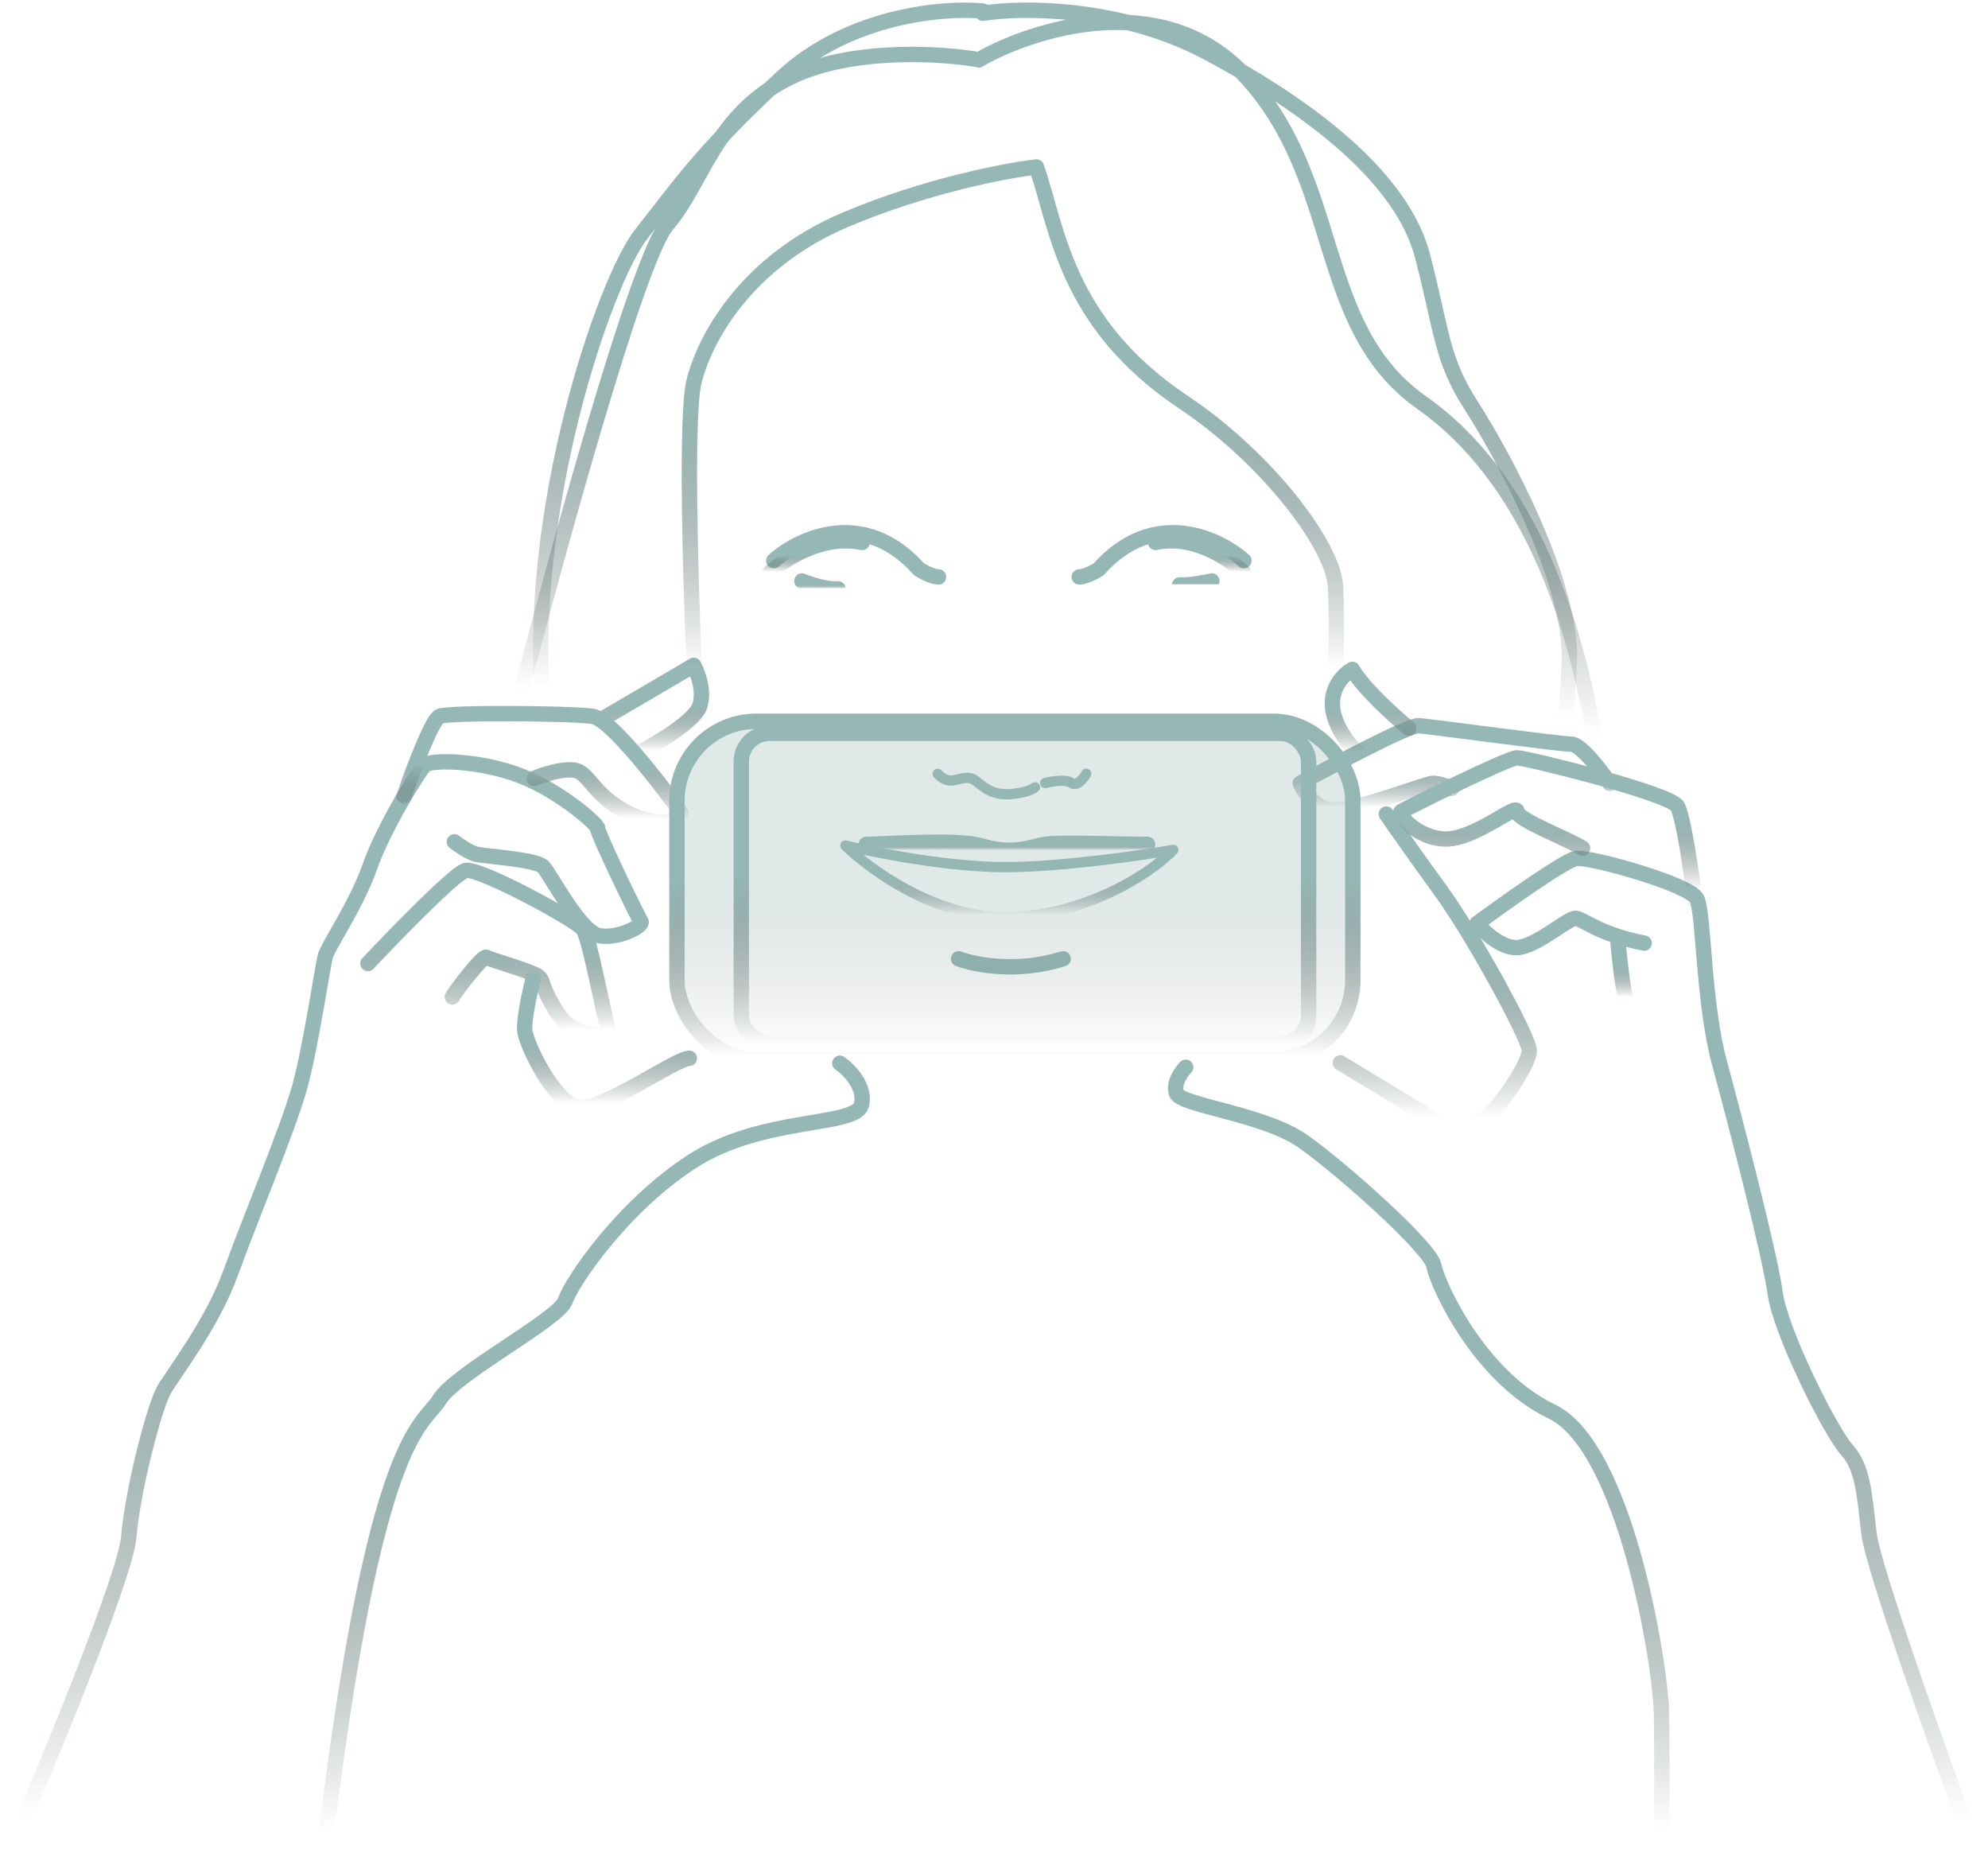<svg width="388" height="364" viewBox="0 0 388 364" fill="none" xmlns="http://www.w3.org/2000/svg">
<path d="M191.02 11.646C183.721 10.369 166.15 9.267 154.258 15.074C139.393 22.332 137.384 35.438 130.152 43.907C124.367 50.681 108.189 109.772 100.824 138.471" stroke="url(#paint0_linear_2098_1276)" stroke-width="3" stroke-linecap="round" stroke-linejoin="round"/>
<path d="M191.02 11.67C201.59 5.607 226.689 -2.355 242.525 14.298C262.319 35.113 256.259 63.609 277.467 78.564C298.675 93.519 307.966 121.812 311.804 147.882" stroke="url(#paint1_linear_2098_1276)" stroke-width="3" stroke-linecap="round" stroke-linejoin="round"/>
<path d="M191.804 2.59C199.342 1.382 218.66 1.221 235.621 10.241C256.823 21.517 273.785 35.209 277.621 49.908C281.458 64.607 281.256 70.043 287.112 79.104C292.968 88.165 306.9 113.535 306.295 129.04C305.81 141.443 304.881 144.678 304.477 144.745" stroke="url(#paint2_linear_2098_1276)" stroke-width="3" stroke-linecap="round" stroke-linejoin="round"/>
<path d="M151.02 109.403C156.013 104.943 168.676 99.039 179.382 111.102C180.18 111.597 182.058 112.588 183.176 112.588" stroke="#95B7B5" stroke-width="3" stroke-linecap="round" stroke-linejoin="round"/>
<path d="M242.784 109.403C237.791 104.943 225.128 99.039 214.422 111.102C213.623 111.597 211.746 112.588 210.627 112.588" stroke="#95B7B5" stroke-width="3" stroke-linecap="round" stroke-linejoin="round"/>
<path d="M156.51 113.373C157.963 113.973 161.409 115.123 163.569 114.917" stroke="url(#paint3_linear_2098_1276)" stroke-width="3" stroke-linecap="round" stroke-linejoin="round"/>
<path d="M236.51 113.373C235.218 113.673 232.155 114.248 230.235 114.145" stroke="url(#paint4_linear_2098_1276)" stroke-width="3" stroke-linecap="round" stroke-linejoin="round"/>
<path d="M150.235 111.804C153.005 109.138 160.491 104.216 168.275 105.857" stroke="url(#paint5_linear_2098_1276)" stroke-width="3" stroke-linecap="round" stroke-linejoin="round"/>
<path d="M242.784 111.804C240.135 109.138 232.974 104.216 225.529 105.857" stroke="url(#paint6_linear_2098_1276)" stroke-width="3" stroke-linecap="round" stroke-linejoin="round"/>
<path d="M169.059 164.771C175.339 164.619 187 163.755 191.546 165.075C197.827 166.9 200.943 165.284 203.904 164.771C206.538 164.315 218.221 164.771 223.961 164.771" stroke="url(#paint7_linear_2098_1276)" stroke-width="3" stroke-linecap="round" stroke-linejoin="round"/>
<path d="M196.091 169.217C185.27 169.217 170.855 166.406 165 165C169.307 169.329 182.363 179 196.091 179C210.717 179 224.087 171.016 229 165.843C222.539 166.968 206.913 169.217 196.091 169.217Z" stroke="url(#paint8_linear_2098_1276)" stroke-width="2" stroke-linecap="round" stroke-linejoin="round"/>
<path d="M187.098 187.098C190.164 188.282 198.534 189.939 207.49 187.098" stroke="#95B7B5" stroke-width="3" stroke-linecap="round" stroke-linejoin="round"/>
<path d="M183 151C183.373 151.441 184.405 152.322 185.555 152.322C186.992 152.322 188.748 151.147 190.345 152.322C191.941 153.498 193.538 155.261 197.21 154.967C200.148 154.732 201.627 153.988 202 153.645" stroke="#95B7B5" stroke-width="2" stroke-linecap="round" stroke-linejoin="round"/>
<path d="M204 152.795C205.28 152.469 208.096 152.012 209.12 152.795C210.144 153.579 211.467 151.925 212 151" stroke="#95B7B5" stroke-width="2" stroke-linecap="round" stroke-linejoin="round"/>
<path d="M314.157 152.853C312.412 150.31 308.48 145.224 306.709 145.224C304.494 145.224 279.331 141.811 276.915 141.61C274.982 141.45 260.676 149.039 253.765 152.853C254.503 154.66 256.945 158.234 260.81 158.073C265.642 157.872 278.324 152.853 279.733 152.853C280.861 152.853 282.619 153.523 283.357 153.857" stroke="url(#paint9_linear_2098_1276)" stroke-width="3" stroke-linecap="round" stroke-linejoin="round"/>
<path d="M118.078 139.993L135.396 129.843C136.183 131.264 137.522 134.837 136.577 137.76C135.632 140.683 128.049 145.204 124.376 147.098" stroke="url(#paint10_linear_2098_1276)" stroke-width="3" stroke-linecap="round" stroke-linejoin="round"/>
<path d="M2 361.216C9.441 343.947 24.485 307.516 25.129 299.936C25.933 290.462 30.157 274.538 31.967 271.313C33.777 268.087 41.42 258.412 45.04 248.333C48.66 238.254 56.303 220.112 58.515 212.049C60.727 203.986 62.94 188.464 63.543 186.449C64.146 184.433 69.576 176.571 72.191 169.113C74.806 161.655 81.644 150.568 82.85 149.359C84.057 148.149 93.711 148.351 101.555 151.374C109.398 154.398 116.84 161.05 116.639 161.655C116.438 162.259 124.482 178.99 125.086 179.797C125.689 180.603 120.862 183.223 117.041 182.619C113.22 182.014 107.387 170.524 105.979 169.113C104.572 167.702 94.516 167.097 92.906 166.694C91.619 166.372 89.555 164.947 88.683 164.275" stroke="url(#paint11_linear_2098_1276)" stroke-width="3" stroke-linecap="round" stroke-linejoin="round"/>
<path d="M71.804 188.03C77.294 182.181 88.795 170.359 90.884 169.87C93.495 169.258 112.374 179.46 113.78 181.296C115.186 183.133 117.998 199.456 118.801 200.885C119.604 202.313 112.374 203.333 108.759 197.62C105.144 191.907 106.349 191.499 104.943 190.478C103.537 189.458 95.503 187.214 94.901 186.806C94.298 186.398 89.076 193.131 88.273 194.559" stroke="url(#paint12_linear_2098_1276)" stroke-width="3" stroke-linecap="round" stroke-linejoin="round"/>
<path d="M163.918 207.49C165.665 208.699 168.956 212.003 168.15 215.548C167.142 219.98 148.807 217.764 135.106 226.628C121.405 235.491 111.533 250.197 110.324 253.823C109.115 257.449 88.966 267.924 85.743 273.162C82.519 278.4 73.049 279.004 63.176 362" stroke="url(#paint13_linear_2098_1276)" stroke-width="3" stroke-linecap="round" stroke-linejoin="round"/>
<path d="M104.035 191.02C103.425 193.467 102.245 198.892 102.407 201.013C102.611 203.664 108.307 215.698 113.189 216.105C118.071 216.513 131.904 206.52 134.549 206.52" stroke="url(#paint14_linear_2098_1276)" stroke-width="3" stroke-linecap="round" stroke-linejoin="round"/>
<path d="M78.863 155.331C80.558 150.419 84.314 140.433 85.779 139.787C87.61 138.98 111.613 139.182 115.681 139.787C119.749 140.393 132.768 158.157 132.971 158.762C133.175 159.368 129.92 162.194 122.801 158.762C115.681 155.331 115.071 150.688 112.02 150.284C109.579 149.961 105.849 151.226 104.29 151.899" stroke="url(#paint15_linear_2098_1276)" stroke-width="3" stroke-linecap="round" stroke-linejoin="round"/>
<rect x="132.127" y="140.755" width="131.902" height="66.02" rx="15.5" stroke="url(#paint16_linear_2098_1276)" stroke-width="3" stroke-linecap="round" stroke-linejoin="round"/>
<rect opacity="0.3" x="130.627" y="139.255" width="134.902" height="69.02" rx="17" fill="url(#paint17_linear_2098_1276)"/>
<path d="M135.438 128.524C134.767 113.274 133.828 81.121 135.438 74.51C137.451 66.246 145.503 51.13 165.029 42.867C180.65 36.256 196.365 33.26 202.269 32.588C206.429 44.278 207.704 62.955 231.055 78.541C247.36 89.424 260.243 106.556 260.646 114.416C260.968 120.704 260.78 128.457 260.646 133.765" stroke="url(#paint18_linear_2098_1276)" stroke-width="3" stroke-linecap="round" stroke-linejoin="round"/>
<path d="M191.804 2.155C184.206 1.414 165.741 2.962 152.67 15.079C136.33 30.226 132.497 36.486 125.235 45.574C117.973 54.661 102.44 100.302 106.071 138.471" stroke="url(#paint19_linear_2098_1276)" stroke-width="3" stroke-linecap="round" stroke-linejoin="round"/>
<path d="M274.941 142.094C272.156 139.801 266.057 134.297 263.937 130.627C262.511 131.392 259.74 133.922 260.066 137.925C260.392 141.928 263.598 145.708 265.16 147.098" stroke="url(#paint20_linear_2098_1276)" stroke-width="3" stroke-linecap="round" stroke-linejoin="round"/>
<rect x="144.677" y="143.108" width="110.725" height="60.529" rx="5.5" stroke="url(#paint21_linear_2098_1276)" stroke-width="3" stroke-linecap="round" stroke-linejoin="round"/>
<path d="M231.418 208.274C230.543 209.149 228.956 211.381 229.602 213.318C230.409 215.739 246.758 217.353 254.428 222.8C262.098 228.247 279.254 243.579 279.859 247.008C280.465 250.438 288.538 268.595 302.869 275.454C317.199 282.313 324.062 324.678 324.264 334.16C324.425 341.745 324.331 355.88 324.264 362" stroke="url(#paint22_linear_2098_1276)" stroke-width="3" stroke-linecap="round" stroke-linejoin="round"/>
<path d="M261.608 207.42C267.378 210.912 279.367 218.179 281.159 219.307C283.4 220.718 288.084 220.113 290.935 217.292C293.786 214.472 298.471 207.42 298.471 205.002C298.471 202.584 287.473 182.436 281.159 173.772C276.109 166.841 271.995 160.945 270.569 158.863" stroke="url(#paint23_linear_2098_1276)" stroke-width="3" stroke-linecap="round" stroke-linejoin="round"/>
<path d="M385.529 361.216C378.952 343.411 365.595 306.108 364.79 299.335C363.783 290.869 363.582 286.435 360.36 282.807C357.138 279.179 347.473 259.828 346.466 252.37C345.46 244.913 338.815 219.314 335.593 207.421C332.371 195.529 332.573 178.194 331.163 175.372C329.754 172.551 310.222 167.108 307.605 167.511C305.511 167.834 293.845 176.112 288.275 180.21C289.751 182.024 293.51 185.491 296.731 184.846C300.759 184.04 306.195 179.001 307.605 179.202C309.014 179.404 312.437 182.427 320.894 184.04" stroke="url(#paint24_linear_2098_1276)" stroke-width="3" stroke-linecap="round" stroke-linejoin="round"/>
<path d="M330.627 174.549C330.018 169.626 328.513 159.287 327.375 157.318C325.952 154.857 297.9 147.882 296.071 147.882C294.241 147.882 274.524 157.728 273.507 158.344C272.491 158.959 277.37 164.293 283.061 163.677C288.753 163.062 296.071 156.703 296.071 158.344C296.071 159.985 306.438 163.882 308.877 165.523" stroke="url(#paint25_linear_2098_1276)" stroke-width="3" stroke-linecap="round" stroke-linejoin="round"/>
<path d="M315.725 183.177C315.95 185.886 316.577 192.032 317.294 194.941" stroke="url(#paint26_linear_2098_1276)" stroke-width="3" stroke-linecap="round" stroke-linejoin="round"/>
<defs>
<linearGradient id="paint0_linear_2098_1276" x1="146.569" y1="70.113" x2="146.569" y2="134.375" gradientUnits="userSpaceOnUse">
<stop stop-color="#95B7B5"/>
<stop offset="1" stop-color="#425150" stop-opacity="0"/>
</linearGradient>
<linearGradient id="paint1_linear_2098_1276" x1="252.279" y1="71.138" x2="252.279" y2="143.284" gradientUnits="userSpaceOnUse">
<stop stop-color="#95B7B5"/>
<stop offset="1" stop-color="#425150" stop-opacity="0"/>
</linearGradient>
<linearGradient id="paint2_linear_2098_1276" x1="249.881" y1="68.42" x2="249.881" y2="140.172" gradientUnits="userSpaceOnUse">
<stop stop-color="#95B7B5"/>
<stop offset="1" stop-color="#425150" stop-opacity="0"/>
</linearGradient>
<linearGradient id="paint3_linear_2098_1276" x1="160.09" y1="114.102" x2="160.09" y2="114.891" gradientUnits="userSpaceOnUse">
<stop stop-color="#95B7B5"/>
<stop offset="1" stop-color="#425150" stop-opacity="0"/>
</linearGradient>
<linearGradient id="paint4_linear_2098_1276" x1="233.328" y1="113.738" x2="233.328" y2="114.132" gradientUnits="userSpaceOnUse">
<stop stop-color="#95B7B5"/>
<stop offset="1" stop-color="#425150" stop-opacity="0"/>
</linearGradient>
<linearGradient id="paint5_linear_2098_1276" x1="159.384" y1="108.449" x2="159.384" y2="111.603" gradientUnits="userSpaceOnUse">
<stop stop-color="#95B7B5"/>
<stop offset="1" stop-color="#425150" stop-opacity="0"/>
</linearGradient>
<linearGradient id="paint6_linear_2098_1276" x1="234.033" y1="108.449" x2="234.033" y2="111.603" gradientUnits="userSpaceOnUse">
<stop stop-color="#95B7B5"/>
<stop offset="1" stop-color="#425150" stop-opacity="0"/>
</linearGradient>
<linearGradient id="paint7_linear_2098_1276" x1="196.904" y1="165.083" x2="196.904" y2="165.871" gradientUnits="userSpaceOnUse">
<stop stop-color="#95B7B5"/>
<stop offset="1" stop-color="#425150" stop-opacity="0"/>
</linearGradient>
<linearGradient id="paint8_linear_2098_1276" x1="197.459" y1="171.514" x2="197.459" y2="178.551" gradientUnits="userSpaceOnUse">
<stop stop-color="#95B7B5"/>
<stop offset="1" stop-color="#425150" stop-opacity="0"/>
</linearGradient>
<linearGradient id="paint9_linear_2098_1276" x1="284.394" y1="149.272" x2="284.394" y2="157.551" gradientUnits="userSpaceOnUse">
<stop stop-color="#95B7B5"/>
<stop offset="1" stop-color="#425150" stop-opacity="0"/>
</linearGradient>
<linearGradient id="paint10_linear_2098_1276" x1="127.625" y1="137.872" x2="127.625" y2="146.545" gradientUnits="userSpaceOnUse">
<stop stop-color="#95B7B5"/>
<stop offset="1" stop-color="#425150" stop-opacity="0"/>
</linearGradient>
<linearGradient id="paint11_linear_2098_1276" x1="64.452" y1="247.567" x2="64.452" y2="354.406" gradientUnits="userSpaceOnUse">
<stop stop-color="#95B7B5"/>
<stop offset="1" stop-color="#425150" stop-opacity="0"/>
</linearGradient>
<linearGradient id="paint12_linear_2098_1276" x1="95.671" y1="184.806" x2="95.671" y2="200.97" gradientUnits="userSpaceOnUse">
<stop stop-color="#95B7B5"/>
<stop offset="1" stop-color="#425150" stop-opacity="0"/>
</linearGradient>
<linearGradient id="paint13_linear_2098_1276" x1="116.48" y1="279.384" x2="116.48" y2="357.05" gradientUnits="userSpaceOnUse">
<stop stop-color="#95B7B5"/>
<stop offset="1" stop-color="#425150" stop-opacity="0"/>
</linearGradient>
<linearGradient id="paint14_linear_2098_1276" x1="118.701" y1="202.698" x2="118.701" y2="215.314" gradientUnits="userSpaceOnUse">
<stop stop-color="#95B7B5"/>
<stop offset="1" stop-color="#425150" stop-opacity="0"/>
</linearGradient>
<linearGradient id="paint15_linear_2098_1276" x1="106.31" y1="149.108" x2="106.31" y2="159.753" gradientUnits="userSpaceOnUse">
<stop stop-color="#95B7B5"/>
<stop offset="1" stop-color="#425150" stop-opacity="0"/>
</linearGradient>
<linearGradient id="paint16_linear_2098_1276" x1="199.047" y1="171.37" x2="199.047" y2="206.063" gradientUnits="userSpaceOnUse">
<stop stop-color="#95B7B5"/>
<stop offset="1" stop-color="#425150" stop-opacity="0"/>
</linearGradient>
<linearGradient id="paint17_linear_2098_1276" x1="199.047" y1="171.37" x2="199.047" y2="206.063" gradientUnits="userSpaceOnUse">
<stop stop-color="#95B7B5"/>
<stop offset="1" stop-color="#425150" stop-opacity="0"/>
</linearGradient>
<linearGradient id="paint18_linear_2098_1276" x1="198.593" y1="79.666" x2="198.593" y2="130.523" gradientUnits="userSpaceOnUse">
<stop stop-color="#95B7B5"/>
<stop offset="1" stop-color="#425150" stop-opacity="0"/>
</linearGradient>
<linearGradient id="paint19_linear_2098_1276" x1="149.286" y1="65.5" x2="149.286" y2="134.099" gradientUnits="userSpaceOnUse">
<stop stop-color="#95B7B5"/>
<stop offset="1" stop-color="#425150" stop-opacity="0"/>
</linearGradient>
<linearGradient id="paint20_linear_2098_1276" x1="267.597" y1="138.291" x2="267.597" y2="146.57" gradientUnits="userSpaceOnUse">
<stop stop-color="#95B7B5"/>
<stop offset="1" stop-color="#425150" stop-opacity="0"/>
</linearGradient>
<linearGradient id="paint21_linear_2098_1276" x1="200.855" y1="171.168" x2="200.855" y2="203.102" gradientUnits="userSpaceOnUse">
<stop stop-color="#95B7B5"/>
<stop offset="1" stop-color="#425150" stop-opacity="0"/>
</linearGradient>
<linearGradient id="paint22_linear_2098_1276" x1="277.583" y1="279.804" x2="277.583" y2="357.075" gradientUnits="userSpaceOnUse">
<stop stop-color="#95B7B5"/>
<stop offset="1" stop-color="#425150" stop-opacity="0"/>
</linearGradient>
<linearGradient id="paint23_linear_2098_1276" x1="280.304" y1="187.328" x2="280.304" y2="218.079" gradientUnits="userSpaceOnUse">
<stop stop-color="#95B7B5"/>
<stop offset="1" stop-color="#425150" stop-opacity="0"/>
</linearGradient>
<linearGradient id="paint24_linear_2098_1276" x1="337.6" y1="257.631" x2="337.6" y2="355.009" gradientUnits="userSpaceOnUse">
<stop stop-color="#95B7B5"/>
<stop offset="1" stop-color="#425150" stop-opacity="0"/>
</linearGradient>
<linearGradient id="paint25_linear_2098_1276" x1="302.411" y1="160.29" x2="302.411" y2="173.695" gradientUnits="userSpaceOnUse">
<stop stop-color="#95B7B5"/>
<stop offset="1" stop-color="#425150" stop-opacity="0"/>
</linearGradient>
<linearGradient id="paint26_linear_2098_1276" x1="316.521" y1="188.651" x2="316.521" y2="194.564" gradientUnits="userSpaceOnUse">
<stop stop-color="#95B7B5"/>
<stop offset="1" stop-color="#425150" stop-opacity="0"/>
</linearGradient>
</defs>
</svg>
